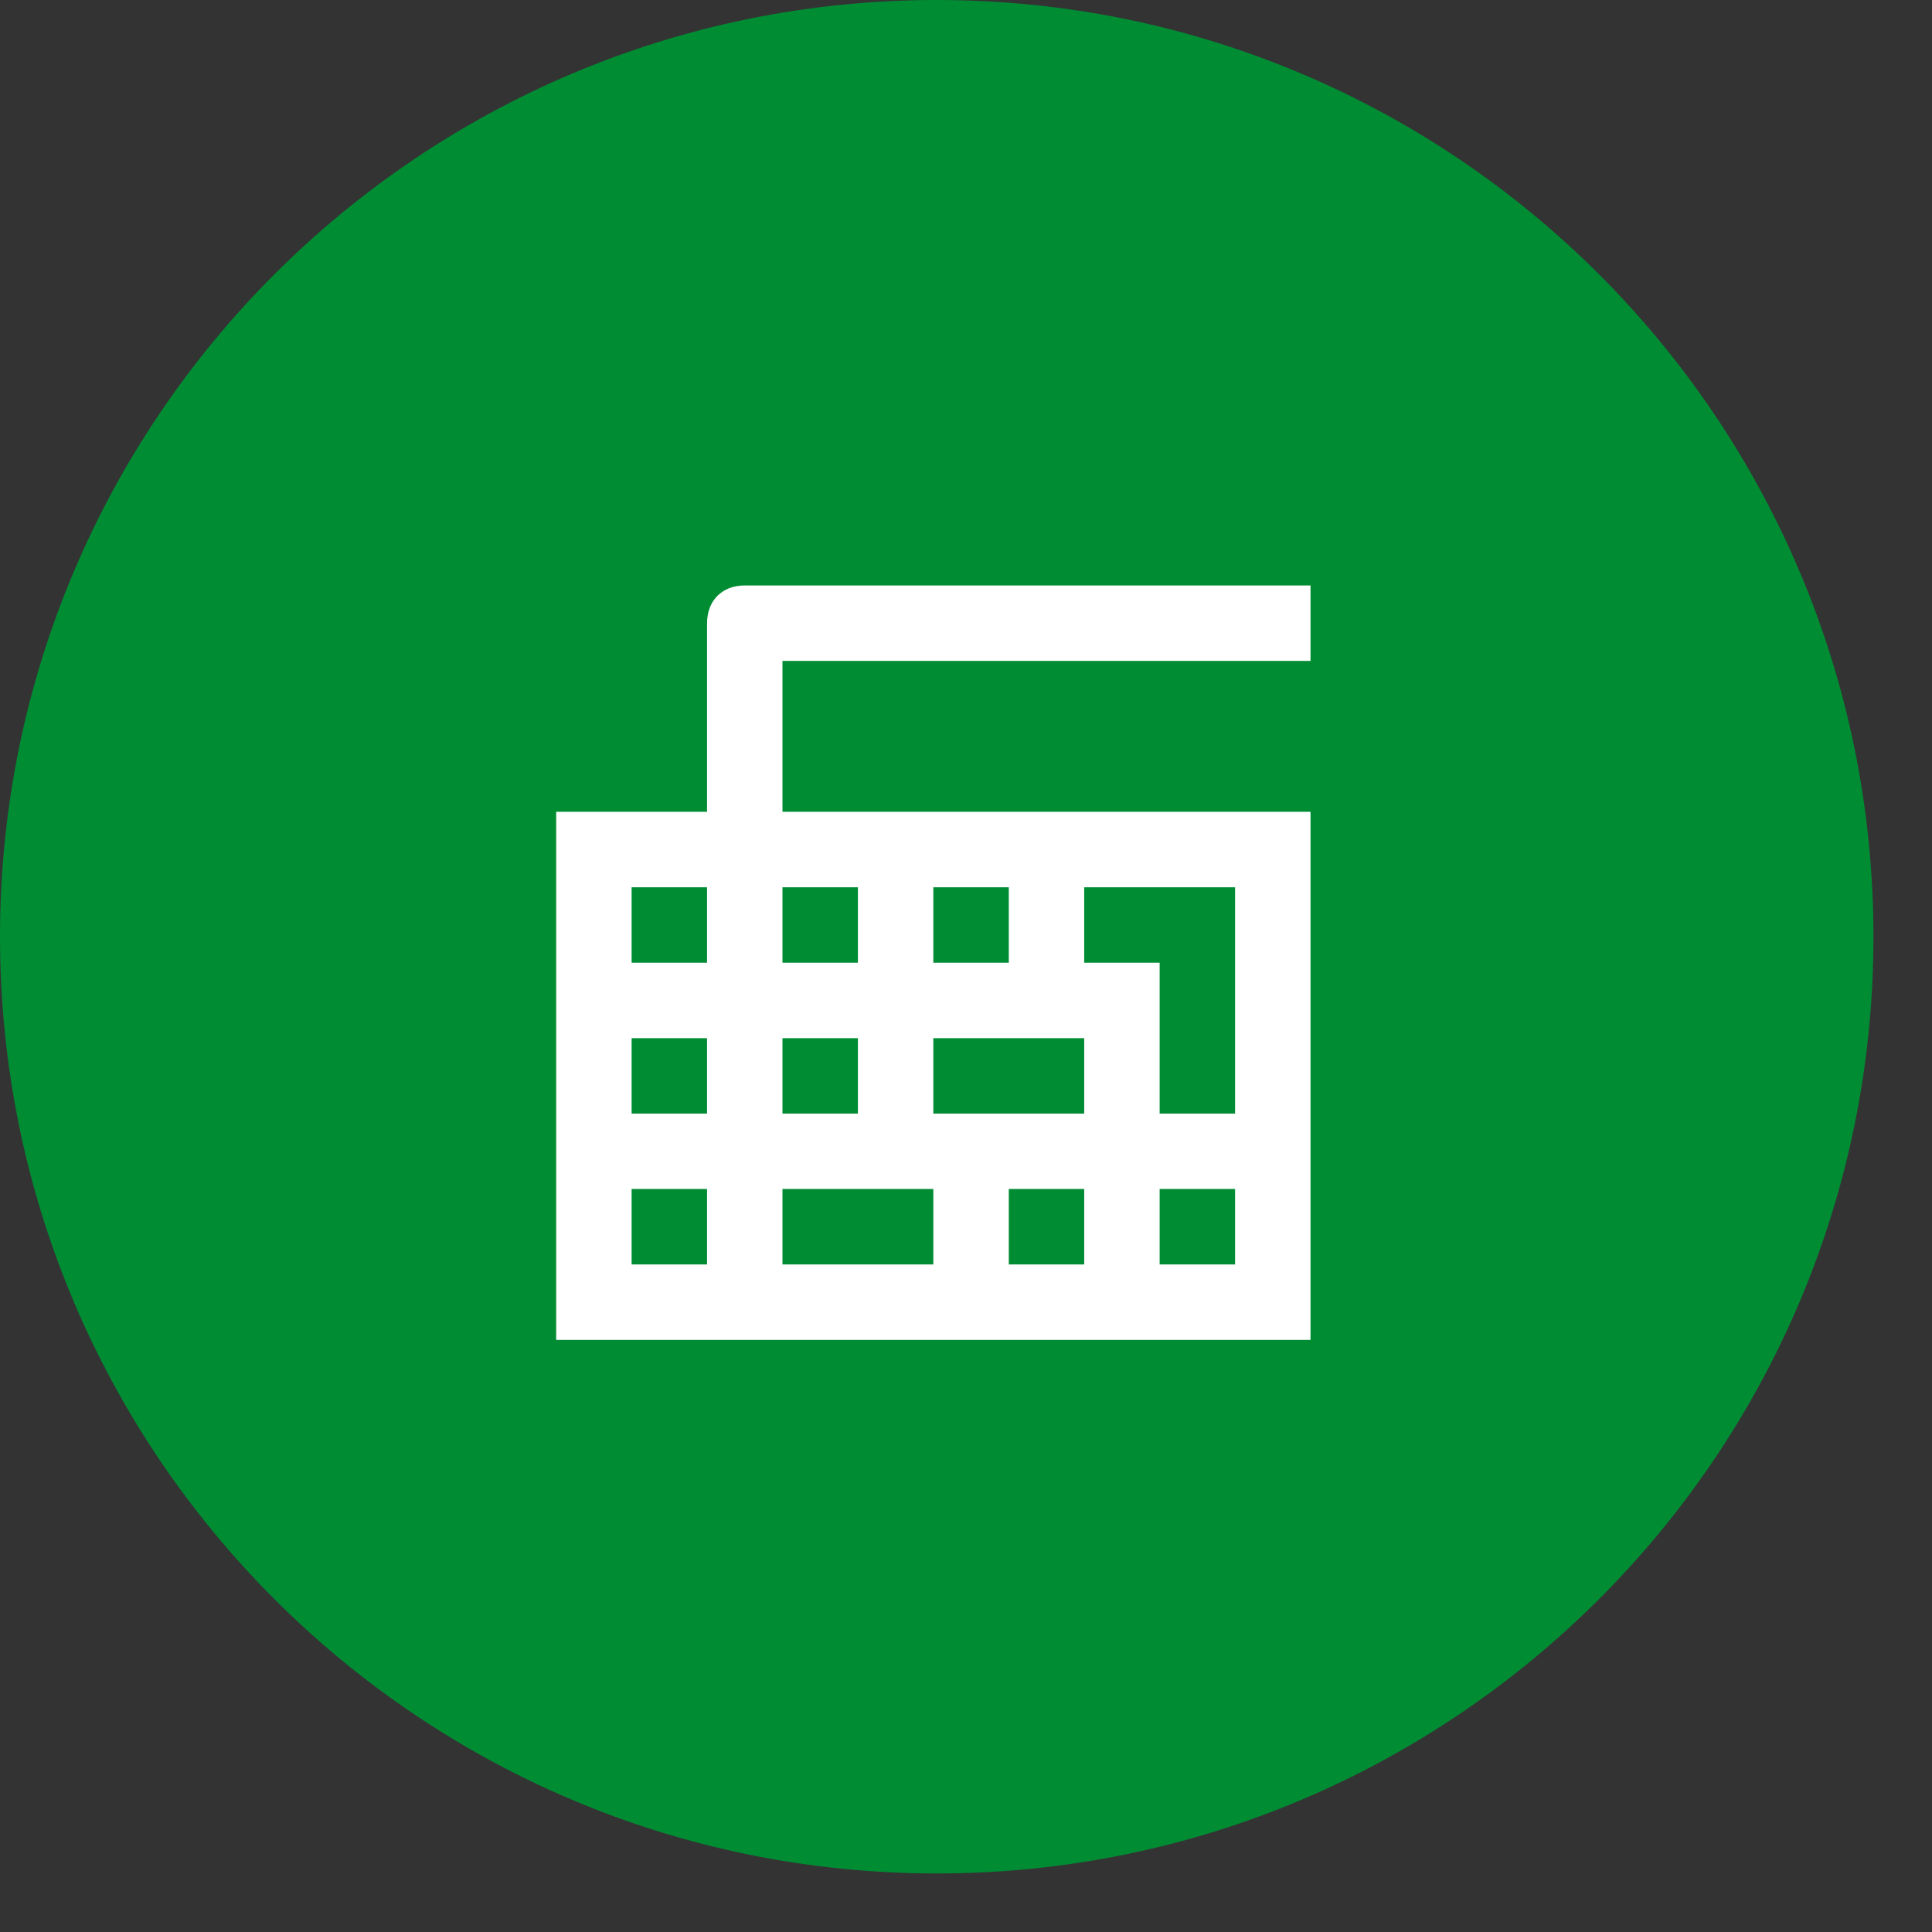 <svg width="66" height="66" viewBox="0 0 66 66" fill="none" xmlns="http://www.w3.org/2000/svg">
<rect x="0" y="0" width="66" height="66" fill="#333333" stroke="none"/>
<path d="M64 32C64 49.673 49.673 64 32 64C14.327 64 0 49.673 0 32C0 14.327 14.327 0 32 0C49.673 0 64 14.327 64 32Z" fill="#008C33"/>
<path d="M29.307 32.887H26.73V30.31H29.307V32.887ZM31.884 35.465H37.038V38.042H31.884V35.465ZM31.884 30.31H34.462V32.887H31.884V30.31ZM37.038 30.31H42.192V31.47V32.887V38.042H39.615V32.887H37.038V30.31ZM42.192 43.196H39.615V40.618H42.192V43.196ZM37.038 43.196H34.462V40.618H37.038V43.196ZM31.884 43.196H26.73V40.618H31.884V43.196ZM26.73 35.465H29.307V38.042H26.73V35.465ZM24.154 32.887H21.577V30.31H24.154V32.887ZM24.154 38.042H21.577V35.465H24.154V38.042ZM24.154 43.196H21.577V40.618H24.154V43.196ZM44.769 22.578V20H25.442C24.669 20 24.154 20.516 24.154 21.289V27.732H19V45.773H44.769V27.732H26.73V22.578H44.769Z" fill="white"/>
</svg>
